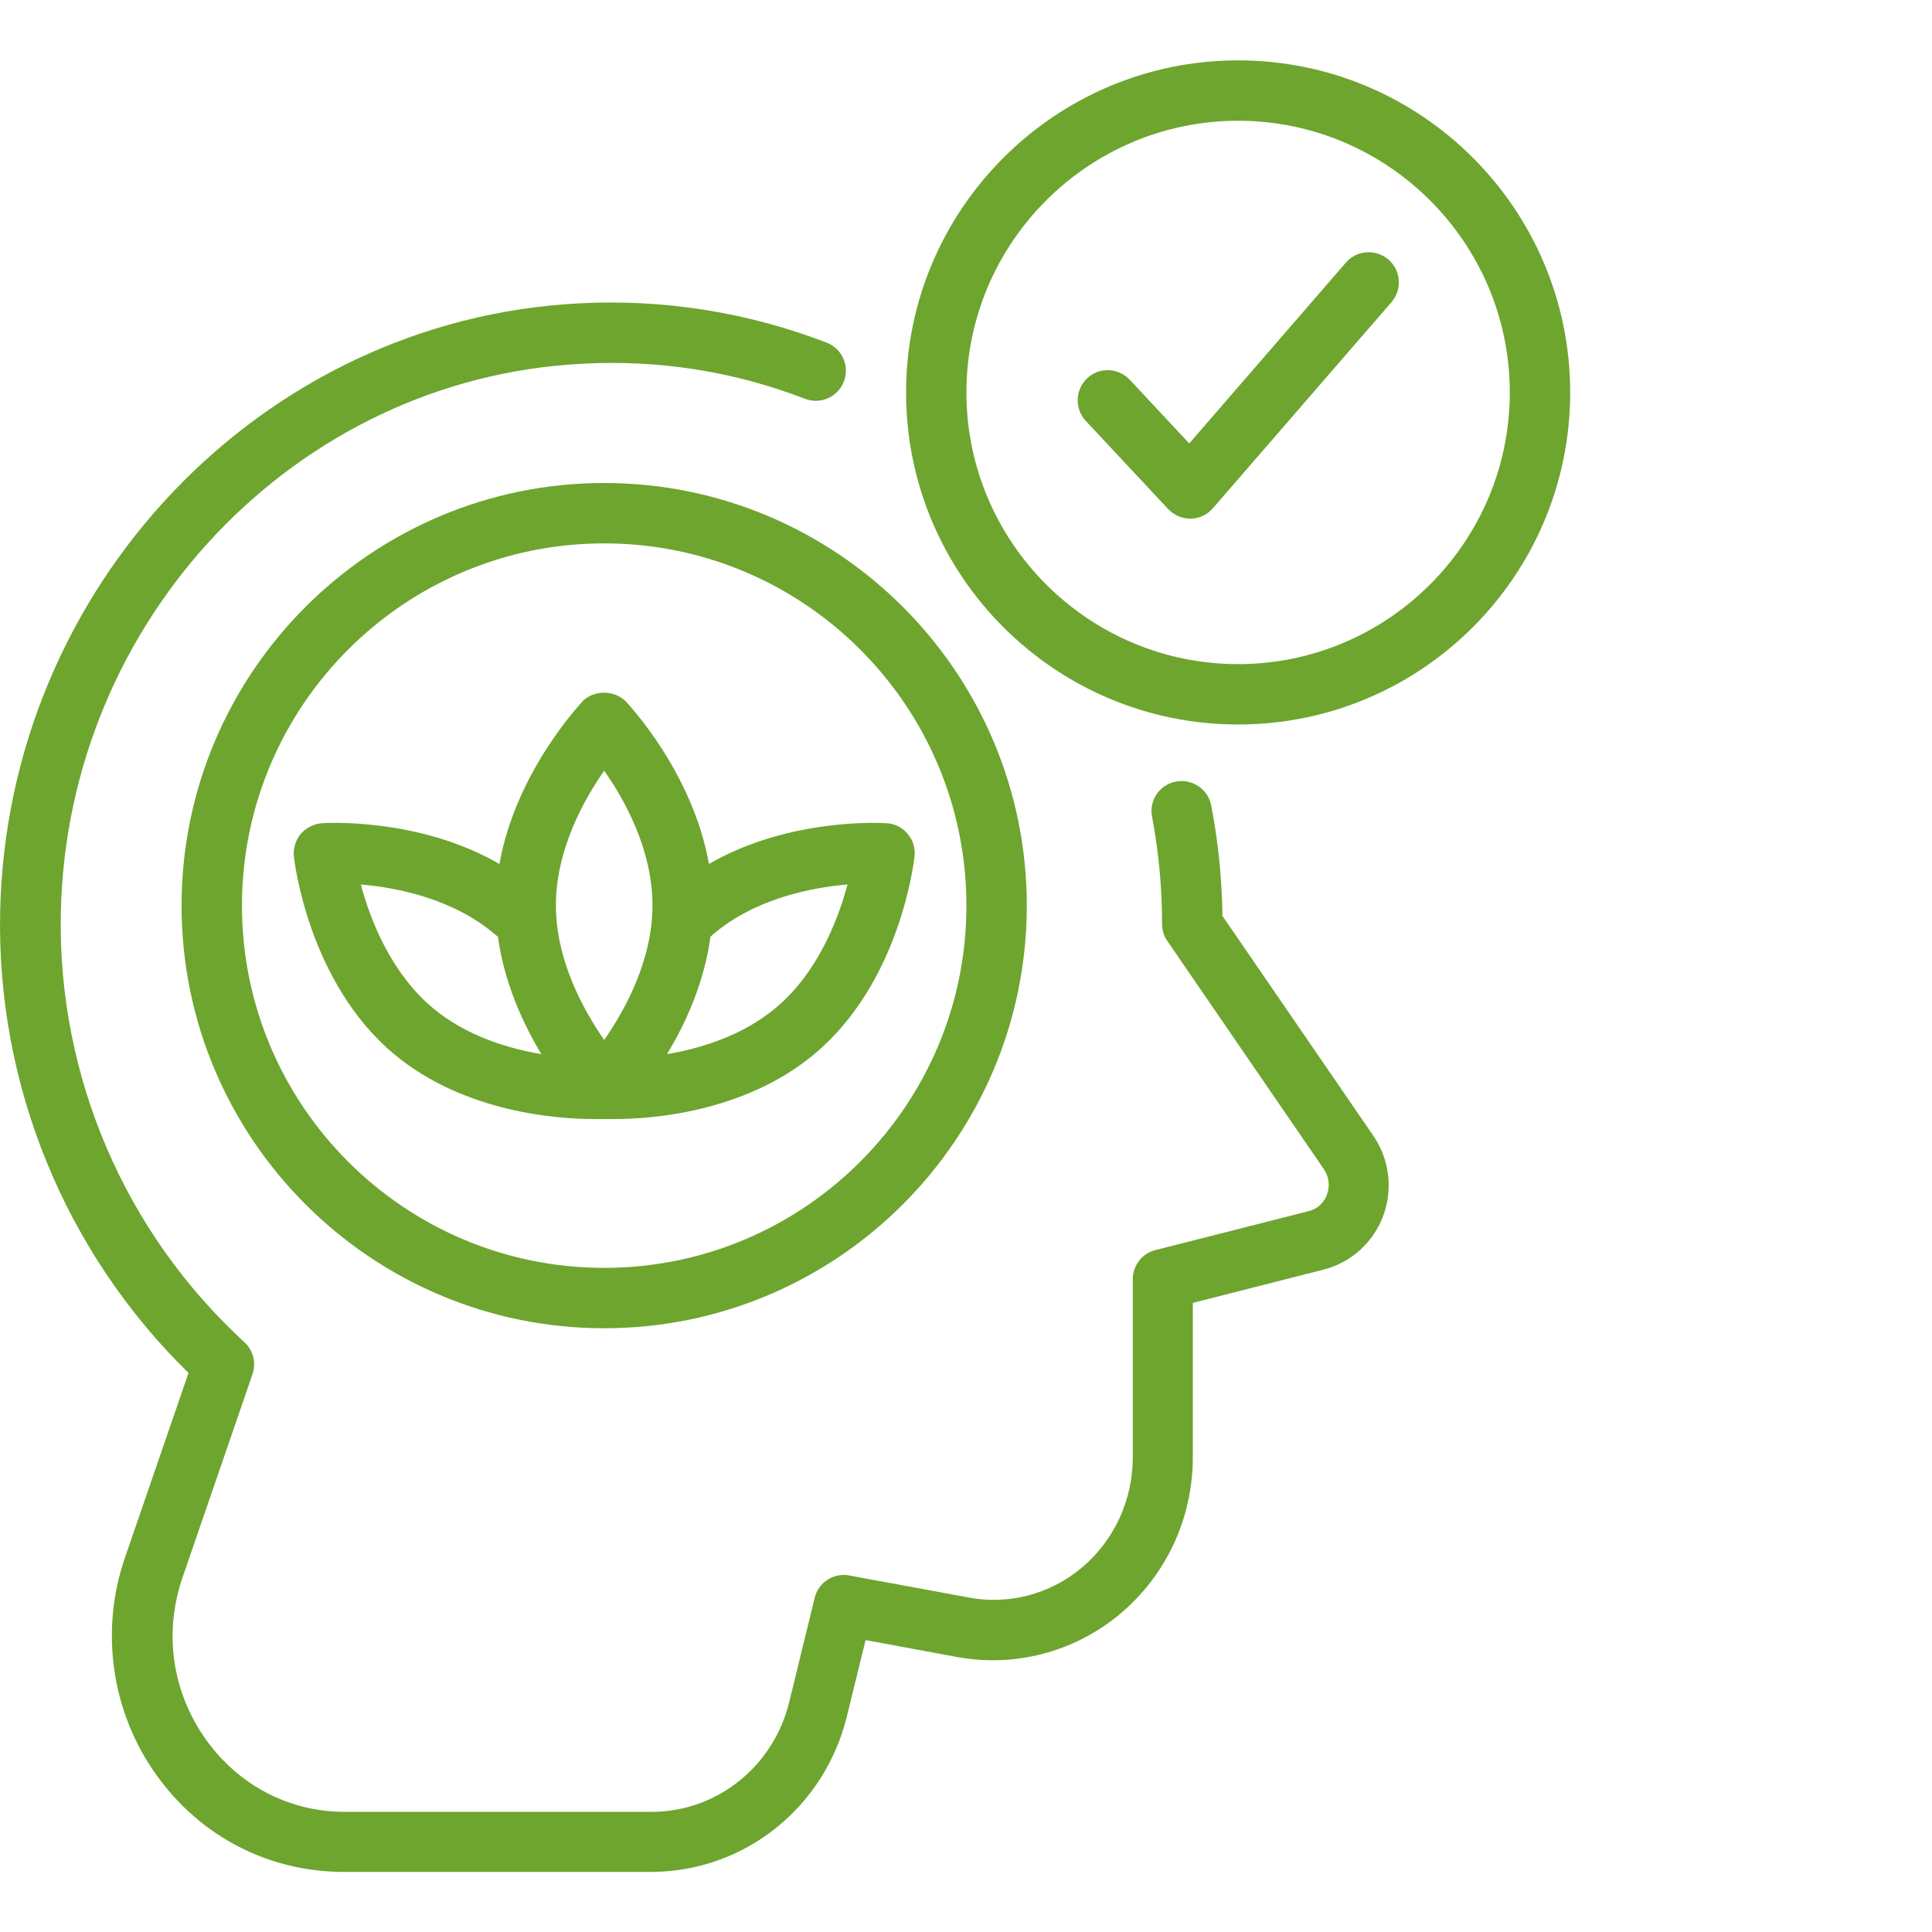 <?xml version="1.0" encoding="UTF-8"?> <svg xmlns="http://www.w3.org/2000/svg" width="64" height="64" viewBox="0 0 64 64" fill="none"><path d="M40.495 30.3C40.474 29.08 40.355 27.87 40.124 26.69C40.025 26.15 39.505 25.79 38.955 25.89C38.414 25.99 38.054 26.52 38.164 27.06C38.385 28.22 38.495 29.41 38.495 30.61C38.495 30.81 38.554 31.01 38.675 31.18L43.855 38.73C44.025 38.98 44.065 39.29 43.955 39.58C43.855 39.85 43.635 40.05 43.355 40.12L38.275 41.41C37.834 41.52 37.525 41.92 37.525 42.38V48.27C37.525 49.7 36.904 51.04 35.825 51.94C34.785 52.81 33.414 53.17 32.094 52.92L28.134 52.19C27.614 52.09 27.105 52.42 26.985 52.94L26.145 56.38C25.625 58.52 23.744 60.02 21.584 60.02H11.425C9.585 60.02 7.915 59.15 6.825 57.63C5.705 56.06 5.415 54.1 6.045 52.26L8.365 45.52C8.495 45.14 8.385 44.73 8.095 44.46C4.125 40.82 1.905 35.63 2.015 30.24C2.215 20.53 9.795 12.54 19.274 12.05C21.814 11.91 24.305 12.3 26.665 13.21C27.184 13.41 27.755 13.15 27.954 12.64C28.154 12.12 27.895 11.55 27.384 11.35C24.755 10.34 21.985 9.9 19.165 10.05C8.645 10.6 0.235 19.45 0.005 30.2C-0.115 35.95 2.155 41.48 6.245 45.48L4.135 51.61C3.305 54.03 3.695 56.72 5.175 58.79C6.635 60.84 8.905 62.01 11.395 62.01H21.555C24.645 62.01 27.314 59.89 28.055 56.85L28.674 54.33L31.704 54.89C33.614 55.24 35.575 54.73 37.084 53.48C38.624 52.2 39.514 50.3 39.514 48.27V43.16L43.834 42.06C44.745 41.83 45.484 41.17 45.815 40.29C46.154 39.4 46.025 38.39 45.484 37.61L40.474 30.31L40.495 30.3Z" fill="#6DA52F"></path><path d="M6.015 30C6.015 37.72 12.294 44 20.015 44C27.735 44 34.014 37.72 34.014 30C34.014 22.28 27.735 16 20.015 16C12.294 16 6.015 22.28 6.015 30ZM32.014 30C32.014 36.62 26.634 42 20.015 42C13.395 42 8.015 36.62 8.015 30C8.015 23.38 13.395 18 20.015 18C26.634 18 32.014 23.38 32.014 30Z" fill="#6DA52F"></path><path d="M19.294 23.24C19.195 23.35 17.084 25.59 16.544 28.62C13.884 27.08 10.805 27.26 10.665 27.27C10.395 27.29 10.145 27.42 9.965 27.62C9.795 27.83 9.705 28.1 9.735 28.37C9.755 28.54 10.214 32.54 13.055 34.92C15.405 36.88 18.544 37.07 19.665 37.07C19.845 37.07 19.954 37.07 20.015 37.07C20.075 37.07 20.184 37.07 20.364 37.07C21.485 37.07 24.625 36.88 26.974 34.92C29.825 32.54 30.274 28.54 30.294 28.37C30.325 28.1 30.244 27.83 30.064 27.62C29.895 27.41 29.634 27.28 29.364 27.27C29.215 27.26 26.145 27.08 23.485 28.62C22.945 25.59 20.834 23.35 20.735 23.24C20.355 22.85 19.665 22.85 19.285 23.24H19.294ZM14.335 33.39C12.934 32.21 12.255 30.44 11.954 29.3C13.134 29.4 14.985 29.76 16.384 30.94C16.415 30.97 16.454 31 16.494 31.03C16.704 32.56 17.325 33.91 17.934 34.92C16.814 34.73 15.434 34.31 14.335 33.39ZM23.535 31.03C23.535 31.03 23.605 30.97 23.634 30.94C25.035 29.76 26.884 29.4 28.075 29.3C27.765 30.45 27.095 32.22 25.695 33.39C24.595 34.31 23.215 34.73 22.095 34.92C22.704 33.92 23.325 32.57 23.535 31.03ZM21.614 29.99C21.614 31.82 20.695 33.47 20.015 34.45C19.334 33.47 18.415 31.82 18.415 29.99C18.415 28.16 19.334 26.5 20.015 25.53C20.695 26.5 21.614 28.15 21.614 29.99ZM41.014 2C34.955 2 30.015 6.93 30.015 13C30.015 19.07 34.944 24 41.014 24C47.084 24 52.014 19.07 52.014 13C52.014 6.93 47.084 2 41.014 2ZM41.014 22C36.054 22 32.014 17.96 32.014 13C32.014 8.04 36.054 4 41.014 4C45.974 4 50.014 8.04 50.014 13C50.014 17.96 45.974 22 41.014 22Z" fill="#6DA52F"></path><path d="M44.575 8.71L39.395 14.69L37.425 12.58C37.044 12.18 36.414 12.15 36.014 12.53C35.614 12.91 35.594 13.54 35.965 13.94L38.694 16.86C38.885 17.06 39.145 17.18 39.425 17.18H39.444C39.724 17.18 39.995 17.05 40.184 16.83L46.094 10.01C46.455 9.59 46.414 8.96 45.995 8.6C45.575 8.24 44.944 8.28 44.584 8.7L44.575 8.71Z" fill="#6DA52F"></path></svg> 